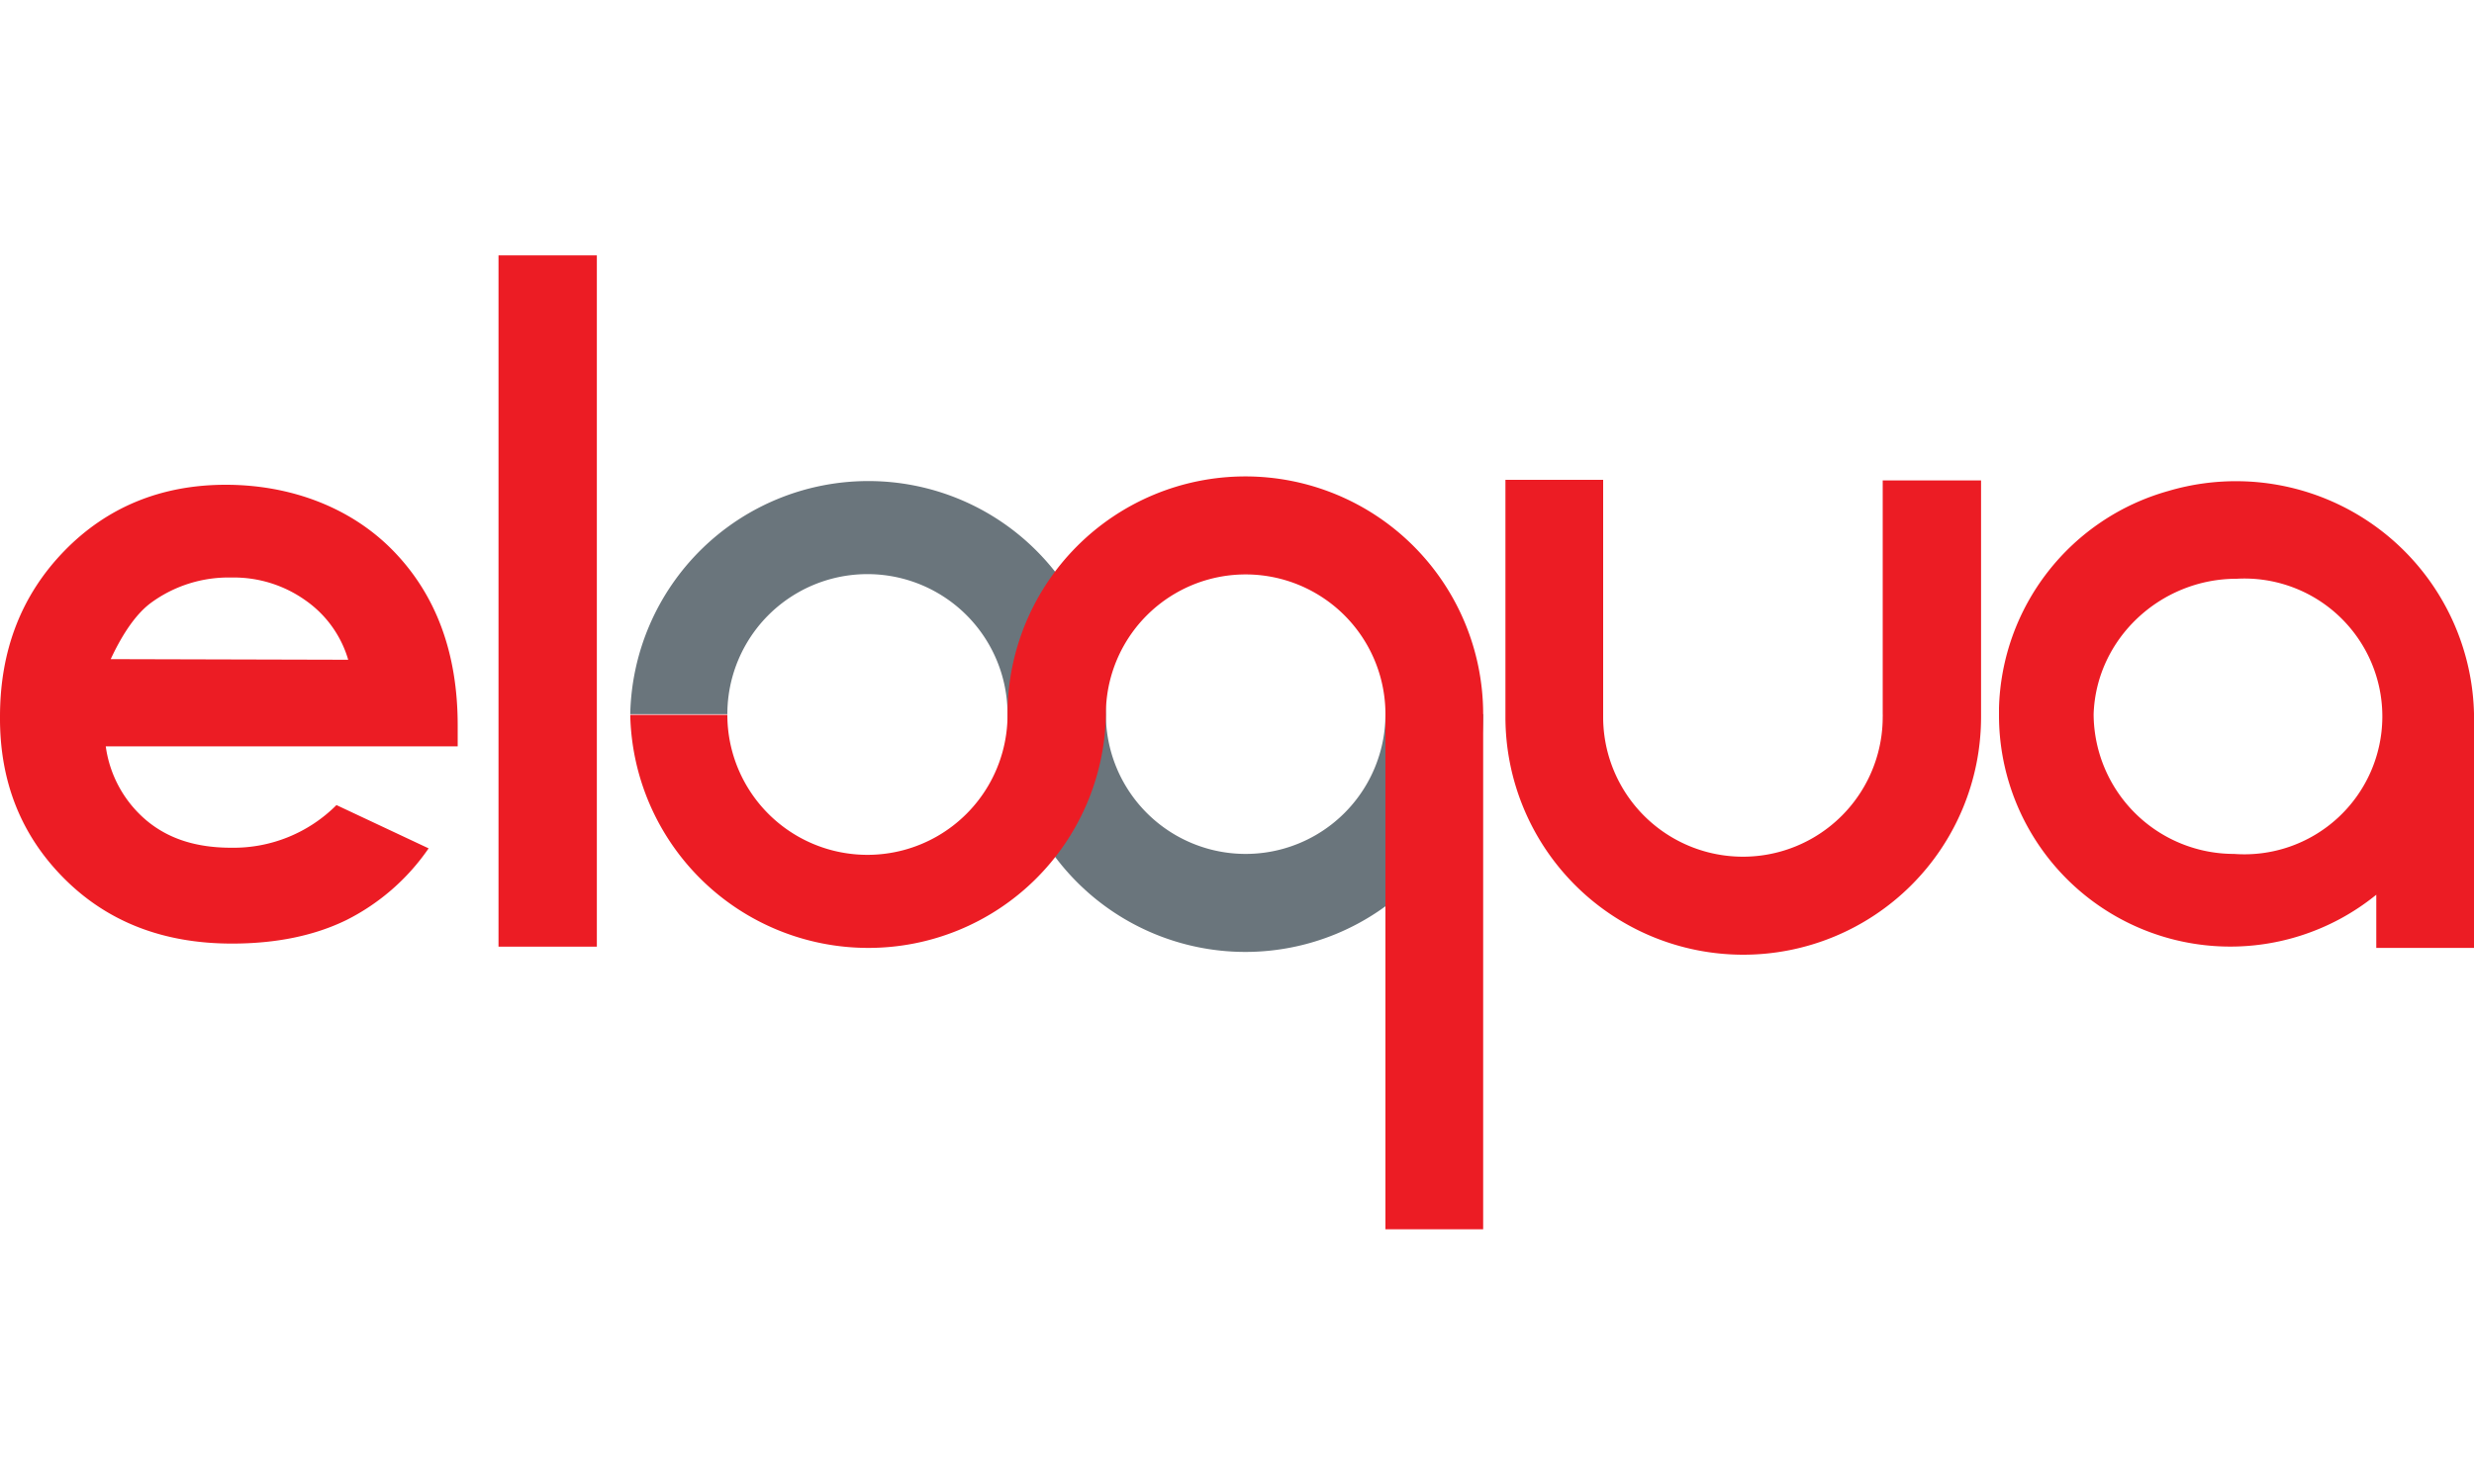 <svg xmlns="http://www.w3.org/2000/svg" id="Layer_1" data-name="Layer 1" viewBox="0 0 400 240"><defs><style>.cls-2{fill:#ec1c24}</style></defs><path d="M140.4 77.8a38.4 38.4 0 0 1 38.4 37.7 22.6 22.6 0 0 0 45.2 0h15.8a38.4 38.4 0 0 1-76.9 0 22.6 22.6 0 0 0-45.3 0h-15.7a38.5 38.5 0 0 1 38.4-37.7" style="fill:#6a757c"/><path d="M304.4 77.7v37.8a2.9 2.9 0 0 1 0 .4 22.6 22.6 0 0 1-45.2.1V77.6h-15.8v38.3a38.4 38.4 0 0 0 76.9.1V77.7ZM80.6 41.3v111.8h15.9V41.3ZM400 153.2v-37.8a38.5 38.5 0 0 0-49.4-36 37.5 37.5 0 0 0-27.4 35.1v1.1a37.4 37.4 0 0 0 61 29.1v8.6H400Zm-38.8-15.1a22.7 22.7 0 0 1-22.7-22.6c.4-12.2 10.8-21.9 23.1-21.9a22.3 22.3 0 1 1-.4 44.5ZM140.4 153.3a38.4 38.4 0 0 0 38.4-37.7 22.6 22.6 0 0 1 45.2-.2v83.4h15.8v-83.4a38.4 38.4 0 0 0-76.9.2 22.6 22.6 0 0 1-45.3 0h-15.7a38.5 38.5 0 0 0 38.4 37.7M74 120.7H17.1a19 19 0 0 0 6.6 12c3.6 3 8.1 4.4 13.7 4.4a23.5 23.5 0 0 0 17-6.9l14.9 7A35.4 35.4 0 0 1 56 148.8q-7.8 3.8-18.5 3.8-16.6 0-27.1-10.5T0 115.9q0-16.1 10.4-26.8c6.9-7.1 15.7-10.7 26.1-10.7S56.7 82 63.6 89.1 74 105.6 74 117.3Zm-17.7-14a17.8 17.8 0 0 0-6.9-9.6 20 20 0 0 0-12-3.7 21.2 21.2 0 0 0-13 4.1c-2.3 1.7-4.5 4.8-6.5 9.1Z" class="cls-2"/></svg>